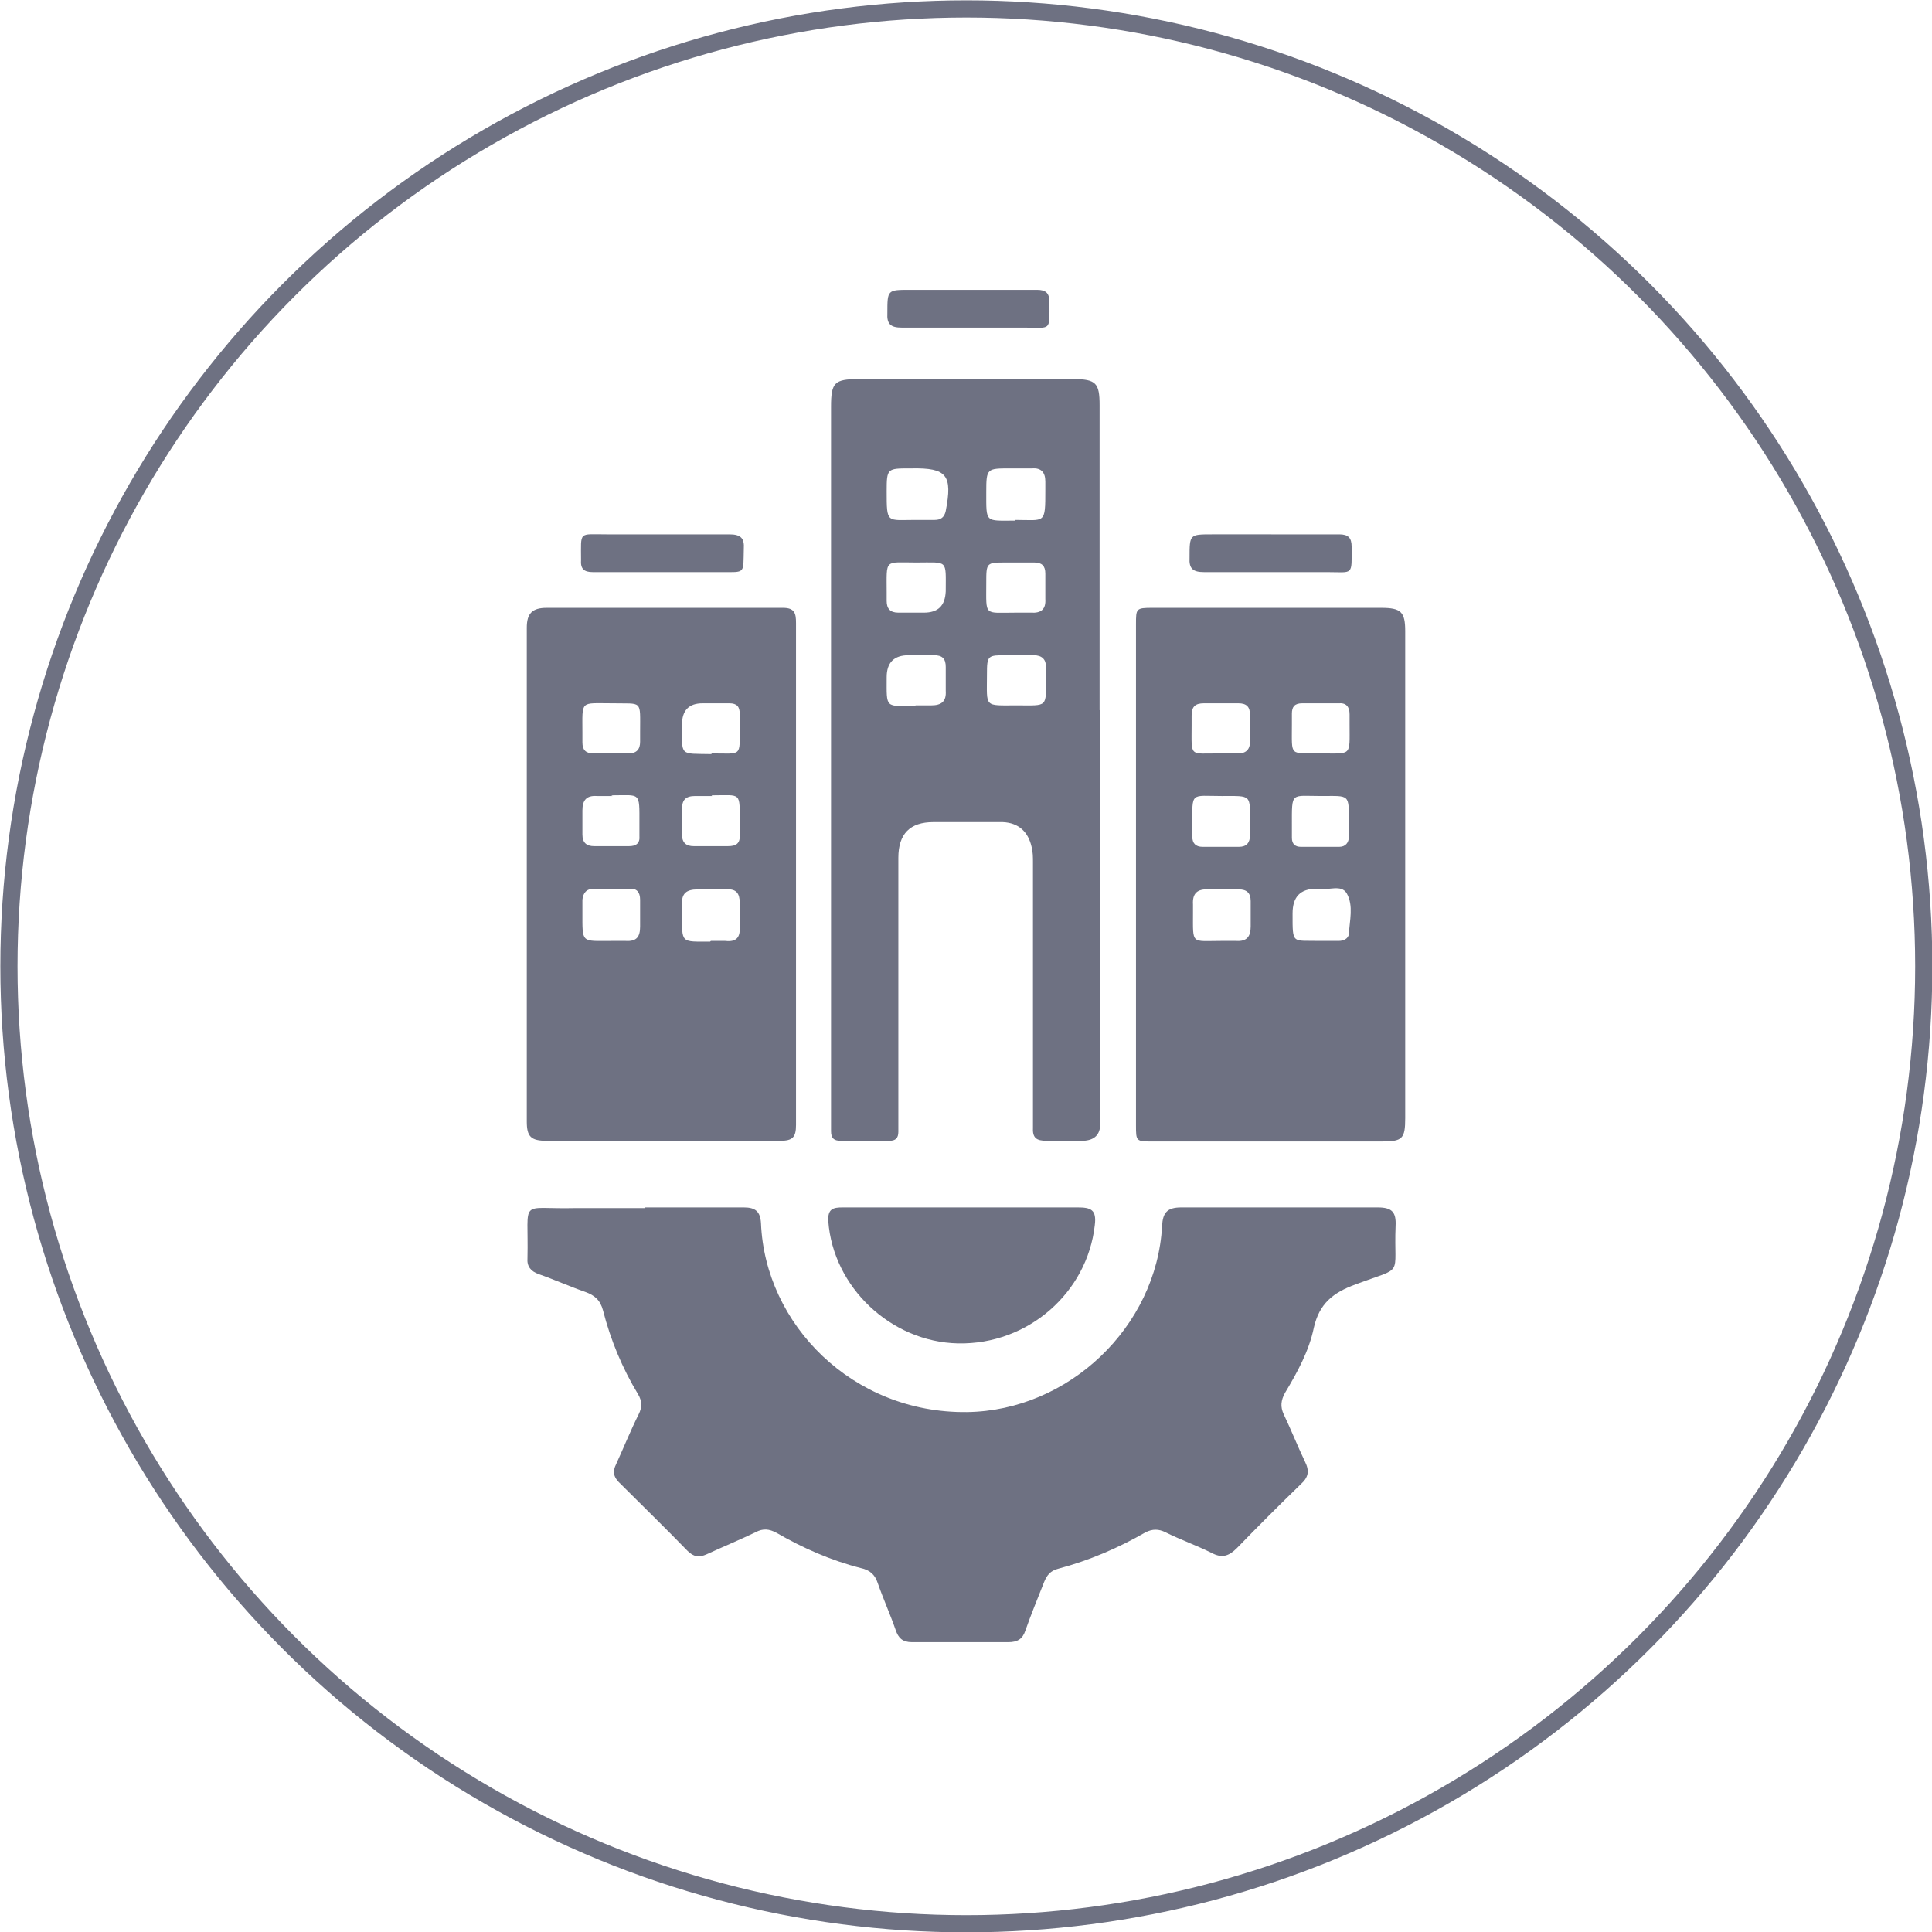 <?xml version="1.0" encoding="UTF-8"?>
<svg id="Layer_2" data-name="Layer 2" xmlns="http://www.w3.org/2000/svg" viewBox="0 0 28.13 28.13">
  <defs>
    <style>
      .cls-1 {
        fill: none;
        stroke: #6e7182;
        stroke-linecap: round;
        stroke-linejoin: round;
        stroke-width: .25px;
      }

      .cls-2 {
        fill: #6e7182;
        stroke-width: 0px;
      }
    </style>
  </defs>
  <g id="Layer_1-2" data-name="Layer 1">
    <circle class="cls-1" cx="14.07" cy="14.07" r="13.94"/>
    <g>
      <path class="cls-2" d="M14.81,10.27c.45,0,.42.04.42-.42v-.14c0-.11-.06-.17-.18-.17-.13,0-.26,0-.39,0-.28,0-.29,0-.29.28,0,.49-.05.45.44.45M13.33,10.27c.08,0,.15,0,.23,0,.15,0,.22-.06.21-.21,0-.12,0-.23,0-.35s-.05-.17-.17-.17h-.37q-.32,0-.32.32c0,.46-.03.42.42.42M14.8,8.92c.07,0,.14,0,.21,0,.15.01.22-.05.21-.2,0-.12,0-.25,0-.37,0-.11-.05-.16-.16-.16h-.41c-.29,0-.29,0-.29.3,0,.49-.04.43.43.43M13.34,8.19c-.47,0-.43-.06-.43.44v.12c0,.11.05.17.17.17.12,0,.25,0,.37,0,.21,0,.31-.1.32-.31,0-.47.04-.42-.43-.42M14.78,7.57c.44,0,.44.07.44-.44v-.12c0-.13-.06-.2-.19-.19h-.32c-.34,0-.35,0-.35.34,0,.46-.02.42.42.42M13.33,7.57h.28c.09,0,.14-.04.16-.13.1-.52.02-.63-.5-.62h-.02c-.33,0-.34,0-.34.33,0,.48,0,.42.42.42M16.02,10.34v6.02q0,.24-.25.25c-.18,0-.35,0-.53,0-.15,0-.21-.04-.2-.2,0-.77,0-3.08,0-3.85,0-.08,0-.15-.02-.23-.05-.22-.19-.35-.42-.36-.34,0-.67,0-1.01,0-.34,0-.51.17-.51.52,0,.73,0,3.01,0,3.74v.25c0,.09-.04.13-.13.13h-.71c-.1,0-.14-.04-.14-.14V5.92c0-.35.05-.4.4-.4h3.13c.33,0,.38.06.38.38v4.44"/>
      <path class="cls-2" d="M9.39,17.58c.48,0,.96,0,1.44,0,.17,0,.24.06.25.23.06,1.47,1.33,2.77,3,2.75,1.48-.02,2.76-1.24,2.84-2.71.01-.19.07-.27.28-.27.96,0,1.91,0,2.86,0,.21,0,.27.07.26.27-.03.76.14.58-.58.85-.33.12-.53.28-.61.63-.07.34-.24.65-.42.95-.06.11-.07.2-.02.31.11.23.2.46.31.69.07.14.05.23-.06.33-.31.3-.62.61-.93.93-.12.12-.22.15-.37.07-.22-.11-.45-.19-.67-.3-.1-.05-.19-.05-.29,0-.4.23-.82.41-1.27.53-.12.03-.17.1-.21.2-.09.23-.19.47-.27.7-.04.12-.11.17-.25.17-.47,0-.93,0-1.4,0-.14,0-.2-.06-.24-.18-.08-.23-.18-.45-.26-.68-.04-.12-.11-.19-.25-.22-.43-.11-.84-.29-1.22-.51-.11-.06-.2-.07-.31-.01-.23.11-.47.21-.71.32-.11.05-.19.04-.28-.05-.33-.34-.67-.67-1-1-.08-.08-.09-.16-.04-.26.11-.24.21-.49.33-.73.05-.1.05-.19-.01-.29-.23-.38-.4-.79-.51-1.22-.04-.15-.12-.22-.26-.27-.23-.08-.45-.18-.68-.26-.11-.04-.17-.11-.16-.23.02-.89-.14-.71.69-.73.34,0,.68,0,1.02,0"/>
      <path class="cls-2" d="M8.92,11.59c-.08,0-.15,0-.23,0-.15-.01-.21.06-.21.21,0,.12,0,.23,0,.35,0,.12.06.17.17.17h.51c.1,0,.16-.04.15-.15v-.18c0-.47.02-.41-.41-.41M10.37,11.59c-.08,0-.17,0-.25,0-.14,0-.19.06-.19.19,0,.12,0,.25,0,.37,0,.12.06.17.17.17h.5c.12,0,.18-.04.17-.17v-.16c0-.47.03-.41-.41-.41M10.36,10.97c.45,0,.41.06.41-.4v-.18c0-.1-.04-.15-.15-.15-.13,0-.26,0-.39,0q-.3,0-.3.31c0,.47-.04.42.43.43M8.91,10.24c-.47,0-.43-.05-.43.43v.14c0,.11.05.16.16.16.17,0,.34,0,.51,0,.12,0,.17-.06.17-.17v-.14c0-.48.04-.41-.41-.42M8.9,13.7c.07,0,.14,0,.21,0,.16.01.21-.06.21-.21,0-.13,0-.26,0-.39,0-.11-.05-.17-.16-.16h-.51c-.11,0-.16.06-.17.16,0,.06,0,.12,0,.18,0,.46-.02.42.42.42M10.35,13.7c.07,0,.14,0,.21,0,.17.02.22-.06.21-.21,0-.12,0-.23,0-.35,0-.13-.05-.2-.19-.19-.14,0-.28,0-.42,0-.17,0-.24.06-.23.23,0,.04,0,.08,0,.12,0,.44-.02.41.41.41M11.59,11.97c0,.96,0,3.45,0,4.41,0,.18-.05.23-.23.23-1.13,0-2.27,0-3.4,0-.23,0-.29-.06-.29-.28v-7.19c0-.21.08-.29.29-.29,1.15,0,2.29,0,3.44,0,.17,0,.19.08.19.22,0,.97,0,1.94,0,2.9"/>
      <path class="cls-2" d="M19.24,11.59c-.45,0-.43-.07-.43.43,0,.06,0,.12,0,.18,0,.09.05.13.13.13h.56c.09,0,.14-.06.14-.15v-.18c0-.45.02-.41-.41-.41M17.79,11.59c-.46,0-.43-.07-.43.43v.16c0,.1.05.15.15.15h.53c.11,0,.16-.06.16-.17v-.16c0-.44.03-.41-.41-.41M19.22,10.97c.47,0,.43.05.43-.43v-.14c0-.11-.05-.17-.16-.16h-.53c-.11,0-.15.05-.15.15v.16c0,.48-.04.41.41.42M17.76,10.97c.08,0,.15,0,.23,0,.15.01.22-.05.21-.21,0-.12,0-.24,0-.35,0-.12-.05-.17-.17-.17-.17,0-.33,0-.5,0-.13,0-.18.05-.18.18,0,.05,0,.1,0,.14,0,.47-.04.41.4.41M19.21,13.7h.28c.07,0,.14-.03.15-.1.01-.2.07-.41-.03-.59-.08-.14-.27-.04-.41-.07h-.03c-.24,0-.35.12-.35.36,0,.46-.01.39.4.4M17.77,13.7c.08,0,.15,0,.23,0,.15.01.21-.06.21-.21,0-.12,0-.25,0-.37,0-.12-.06-.17-.17-.17-.15,0-.3,0-.44,0-.17-.01-.24.06-.23.22,0,.04,0,.08,0,.12,0,.47-.03.41.41.41M16.54,11.96v-2.87c0-.23,0-.24.24-.24h3.33c.29,0,.35.06.35.34v7.09c0,.3-.04.34-.34.34h-3.33c-.25,0-.25,0-.25-.24v-4.41"/>
      <path class="cls-2" d="M14,17.58c.56,0,1.12,0,1.69,0,.19,0,.28.03.25.26-.11.98-.97,1.74-1.99,1.72-.98-.02-1.82-.82-1.89-1.78-.01-.18.07-.2.21-.2h1.73"/>
      <path class="cls-2" d="M9.62,8.33c-.33,0-.66,0-.99,0-.13,0-.18-.05-.17-.18,0-.42-.04-.37.37-.37.6,0,1.19,0,1.79,0,.17,0,.22.06.21.21-.01.37.03.34-.33.34h-.87"/>
      <path class="cls-2" d="M18.51,7.78c.33,0,.66,0,.99,0,.13,0,.18.05.18.18,0,.43.03.37-.36.37-.6,0-1.19,0-1.79,0-.16,0-.22-.05-.21-.21,0-.34,0-.34.33-.34h.87"/>
      <path class="cls-2" d="M14.11,4.22c.33,0,.66,0,.99,0,.13,0,.18.05.18.18,0,.43.03.37-.36.37-.6,0-1.19,0-1.79,0-.16,0-.22-.05-.21-.21,0-.34,0-.34.33-.34h.87"/>
    </g>
  </g>
</svg>